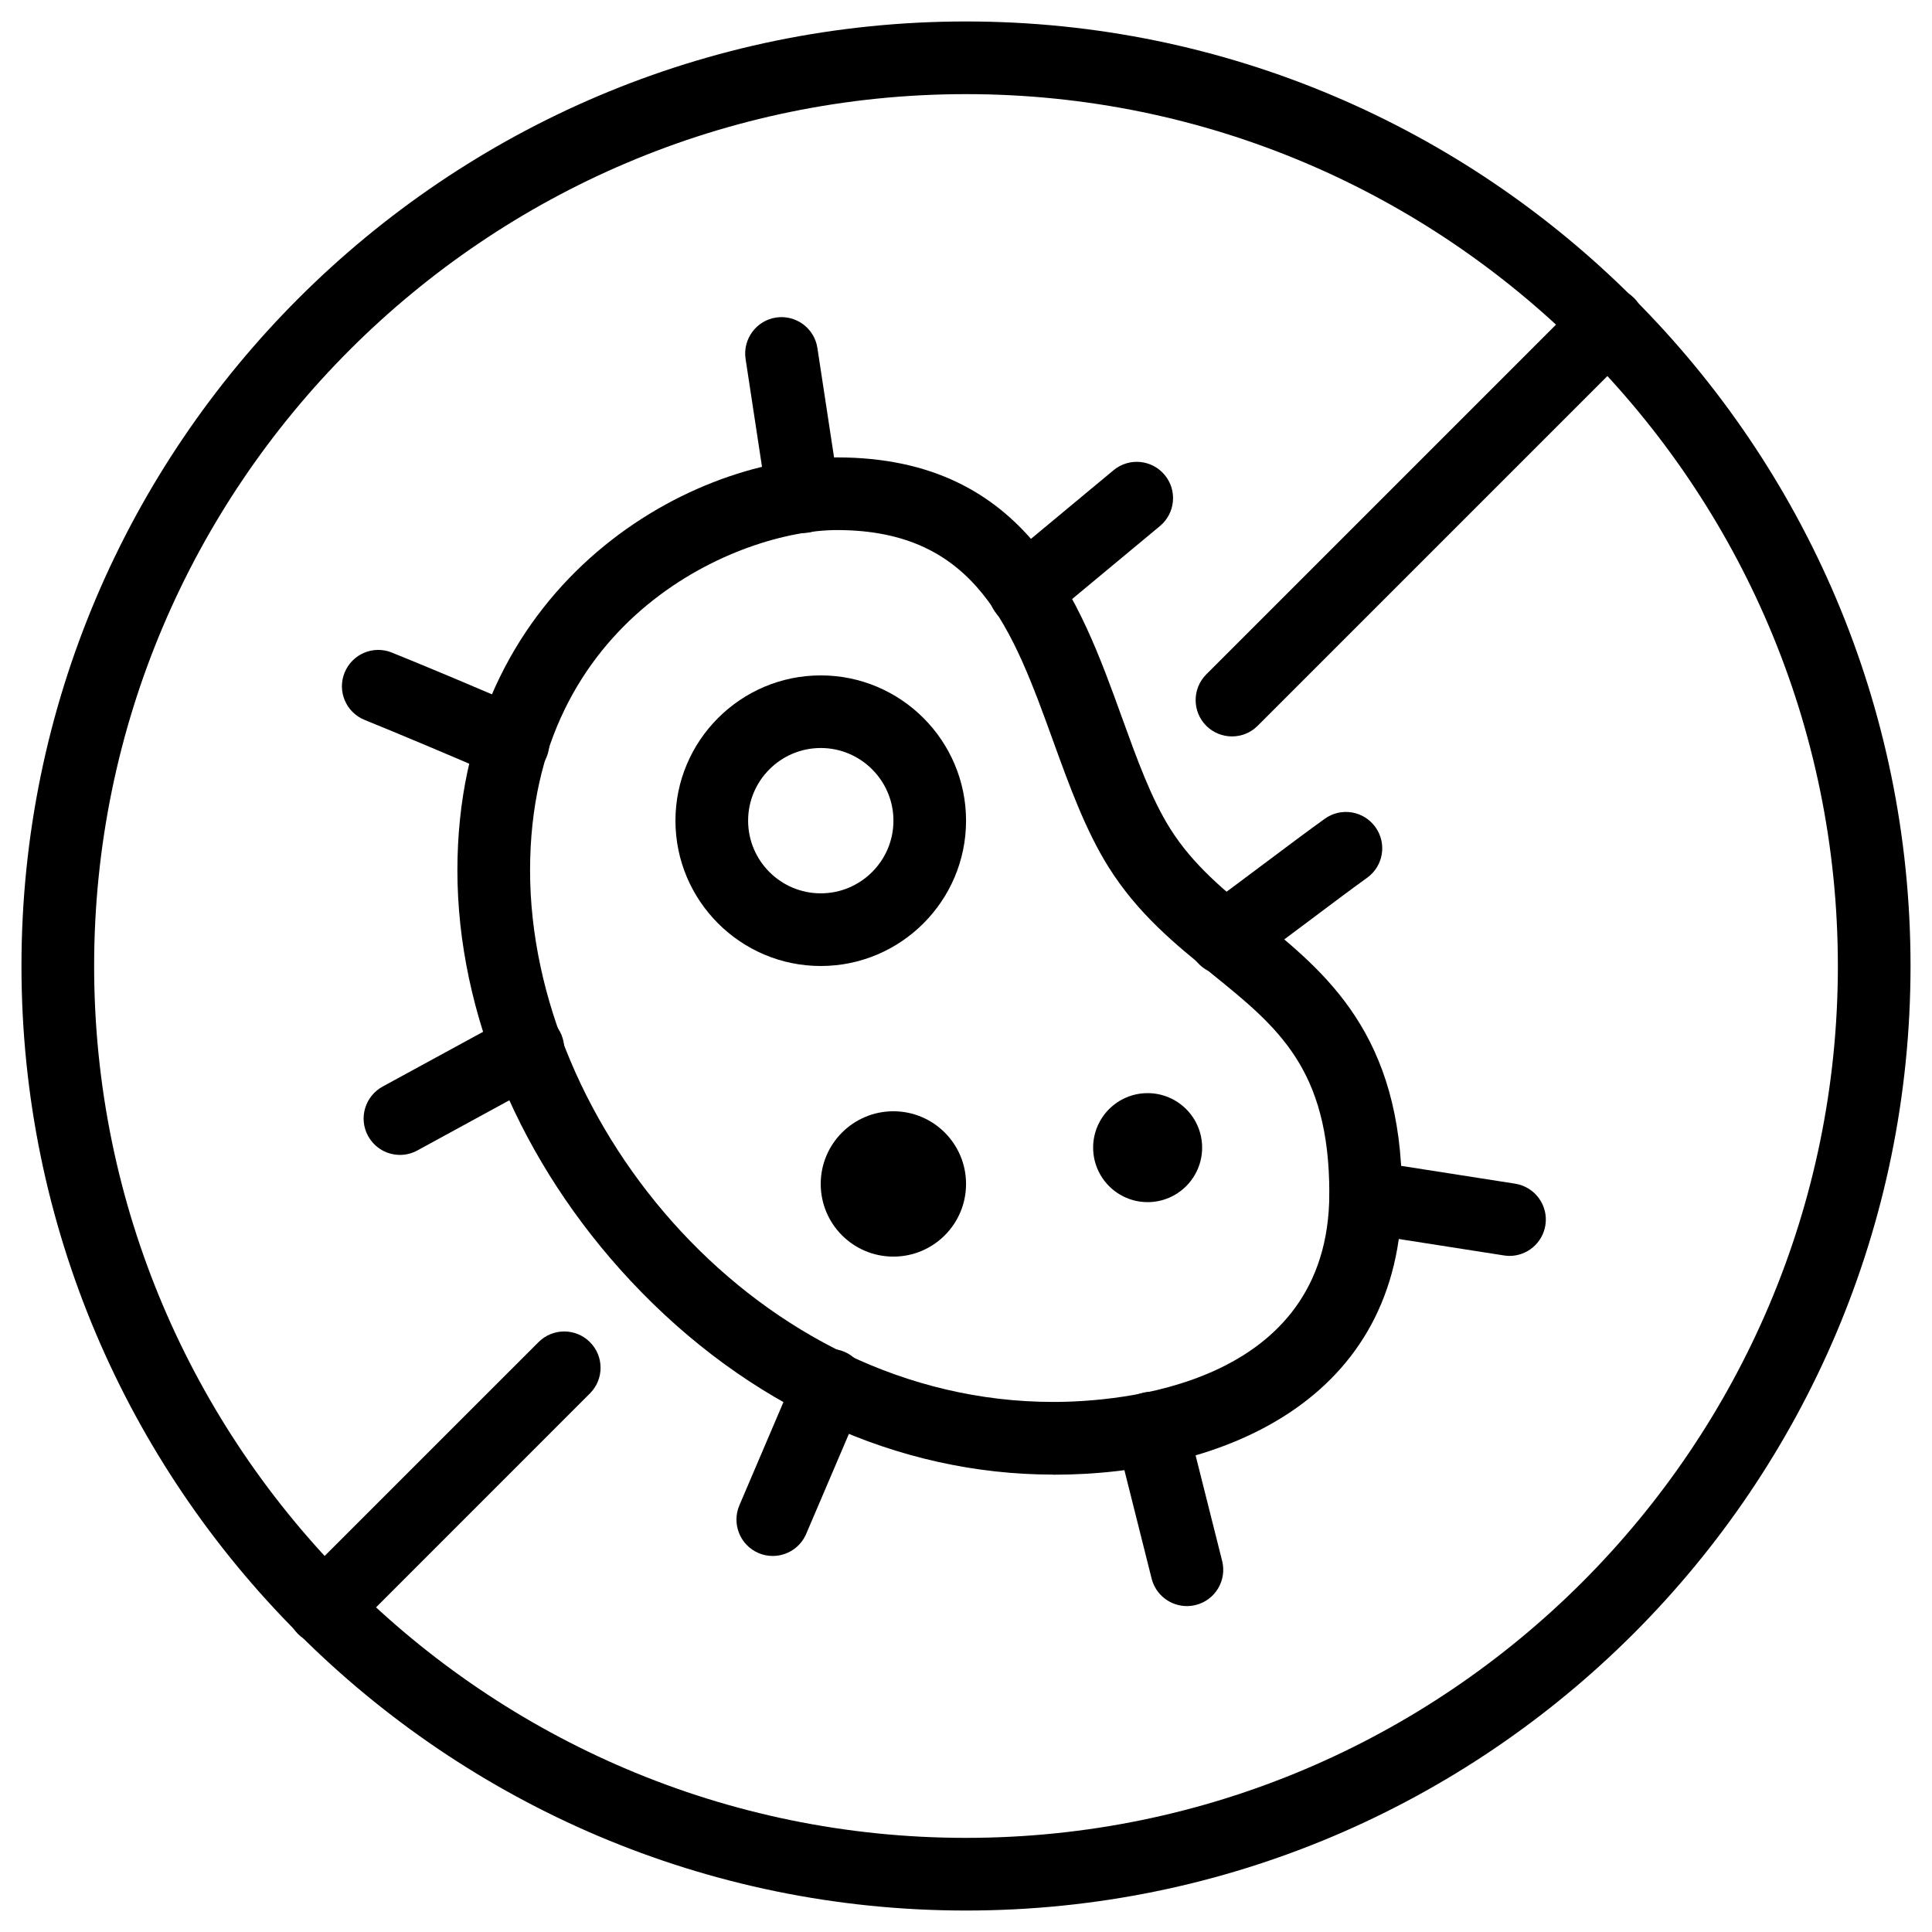 <svg xmlns="http://www.w3.org/2000/svg" fill="none" viewBox="0 0 36 36" height="36" width="36">
<g clip-path="url(#clip0_8022_3199)">
<path fill="currentColor" d="M18 35.6C8.295 35.6 0.4 27.705 0.4 18C0.4 8.295 8.295 0.4 18 0.4C27.706 0.4 35.6 8.295 35.6 18C35.6 27.705 27.706 35.6 18 35.6ZM18 1.754C9.043 1.754 1.754 9.043 1.754 18C1.754 26.957 9.043 34.246 18 34.246C26.958 34.246 34.246 26.957 34.246 18C34.246 9.043 26.958 1.754 18 1.754Z"></path>
<path fill="currentColor" d="M19.627 27.477C16.724 27.477 13.927 26.194 11.749 23.865C9.698 21.672 8.523 18.885 8.523 16.218C8.523 10.968 12.744 8.523 15.596 8.523C19.153 8.523 20.126 11.21 20.906 13.37C21.185 14.141 21.449 14.873 21.8 15.433C22.231 16.121 22.82 16.6 23.446 17.106C24.7 18.122 26.123 19.273 26.123 22.236C26.123 26.101 22.768 27.479 19.627 27.479V27.477ZM15.596 9.877C13.803 9.877 9.877 11.474 9.877 16.218C9.877 20.961 14.137 26.123 19.627 26.123C20.833 26.123 24.77 25.842 24.77 22.234C24.77 19.917 23.81 19.14 22.595 18.157C21.911 17.604 21.204 17.032 20.652 16.15C20.226 15.468 19.924 14.636 19.633 13.832C18.865 11.71 18.202 9.877 15.596 9.877Z"></path>
<path fill="currentColor" d="M14.967 9.931C14.639 9.931 14.349 9.691 14.299 9.356L13.893 6.689C13.837 6.32 14.091 5.974 14.459 5.917C14.83 5.861 15.175 6.115 15.231 6.484L15.637 9.151C15.693 9.52 15.439 9.865 15.07 9.923C15.037 9.928 15.001 9.931 14.967 9.931Z"></path>
<path fill="currentColor" d="M19.097 11.691C18.903 11.691 18.71 11.608 18.576 11.447C18.337 11.16 18.377 10.733 18.664 10.495L20.749 8.762C21.037 8.523 21.463 8.562 21.702 8.85C21.941 9.137 21.901 9.564 21.614 9.802L19.529 11.535C19.402 11.64 19.25 11.691 19.097 11.691Z"></path>
<path fill="currentColor" d="M9.567 14.52C9.474 14.52 9.367 14.502 9.282 14.464C8.448 14.099 7.379 13.652 6.795 13.415C6.448 13.275 6.28 12.88 6.421 12.534C6.561 12.187 6.956 12.019 7.302 12.16C7.888 12.396 8.958 12.843 9.8 13.212C10.054 13.31 10.237 13.556 10.237 13.843C10.237 14.217 9.941 14.52 9.567 14.52Z"></path>
<path fill="currentColor" d="M7.454 21.52C7.214 21.52 6.982 21.393 6.858 21.166C6.679 20.838 6.801 20.427 7.129 20.247L9.512 18.948C9.84 18.768 10.251 18.89 10.431 19.218C10.61 19.547 10.488 19.958 10.16 20.137L7.777 21.437C7.674 21.493 7.564 21.52 7.454 21.52Z"></path>
<path fill="currentColor" d="M14.399 28.993C14.311 28.993 14.22 28.976 14.134 28.939C13.79 28.792 13.631 28.394 13.777 28.05L14.846 25.546C14.993 25.202 15.391 25.043 15.735 25.189C16.078 25.336 16.237 25.734 16.092 26.077L15.022 28.582C14.912 28.839 14.662 28.993 14.399 28.993Z"></path>
<path fill="currentColor" d="M22.116 29.927C21.813 29.927 21.537 29.723 21.459 29.415L20.796 26.775C20.705 26.412 20.925 26.044 21.288 25.954C21.652 25.862 22.02 26.082 22.109 26.446L22.773 29.086C22.864 29.448 22.644 29.817 22.28 29.907C22.224 29.921 22.169 29.927 22.114 29.927H22.116Z"></path>
<path fill="currentColor" d="M28.127 23.402C28.092 23.402 28.058 23.398 28.022 23.393L25.342 22.974C24.973 22.916 24.719 22.569 24.778 22.2C24.836 21.831 25.184 21.579 25.552 21.637L28.232 22.056C28.601 22.114 28.855 22.461 28.796 22.83C28.743 23.163 28.456 23.402 28.127 23.402Z"></path>
<path fill="currentColor" d="M22.82 18.162C22.612 18.162 22.405 18.066 22.273 17.885C22.053 17.584 22.117 17.159 22.419 16.939C22.772 16.68 23.172 16.38 23.552 16.096C23.988 15.769 24.399 15.461 24.685 15.257C24.988 15.038 25.411 15.108 25.629 15.412C25.847 15.717 25.778 16.138 25.473 16.357C25.198 16.555 24.791 16.858 24.363 17.181C23.979 17.468 23.575 17.771 23.219 18.032C23.099 18.12 22.959 18.162 22.82 18.162Z"></path>
<path fill="currentColor" d="M6.032 30.645C5.86 30.645 5.685 30.579 5.553 30.447C5.289 30.183 5.289 29.755 5.553 29.489L10.035 25.008C10.299 24.744 10.729 24.744 10.992 25.008C11.257 25.272 11.257 25.7 10.992 25.965L6.511 30.447C6.379 30.579 6.207 30.645 6.032 30.645Z"></path>
<path fill="currentColor" d="M22.956 13.722C22.784 13.722 22.609 13.656 22.477 13.524C22.213 13.26 22.213 12.832 22.477 12.566L29.49 5.553C29.754 5.289 30.184 5.289 30.448 5.553C30.712 5.817 30.712 6.245 30.448 6.511L23.435 13.524C23.303 13.656 23.131 13.722 22.956 13.722Z"></path>
<path fill="currentColor" d="M15.294 18C13.801 18 12.586 16.785 12.586 15.292C12.586 13.8 13.801 12.585 15.294 12.585C16.786 12.585 18.001 13.8 18.001 15.292C18.001 16.785 16.786 18 15.294 18ZM15.294 13.938C14.547 13.938 13.94 14.546 13.94 15.292C13.94 16.038 14.547 16.646 15.294 16.646C16.04 16.646 16.648 16.038 16.648 15.292C16.648 14.546 16.04 13.938 15.294 13.938Z"></path>
<path fill="currentColor" d="M16.647 23.415C17.395 23.415 18.001 22.809 18.001 22.061C18.001 21.314 17.395 20.707 16.647 20.707C15.899 20.707 15.293 21.314 15.293 22.061C15.293 22.809 15.899 23.415 16.647 23.415Z"></path>
<path fill="currentColor" d="M21.384 22.4C21.945 22.4 22.4 21.945 22.4 21.384C22.4 20.824 21.945 20.369 21.384 20.369C20.824 20.369 20.369 20.824 20.369 21.384C20.369 21.945 20.824 22.4 21.384 22.4Z"></path>
</g>
<defs>
<clipPath id="clip0_8022_3199">
<rect transform="translate(0.4 0.4)" fill="white" height="35.2" width="35.2"></rect>
</clipPath>
</defs>
</svg>
